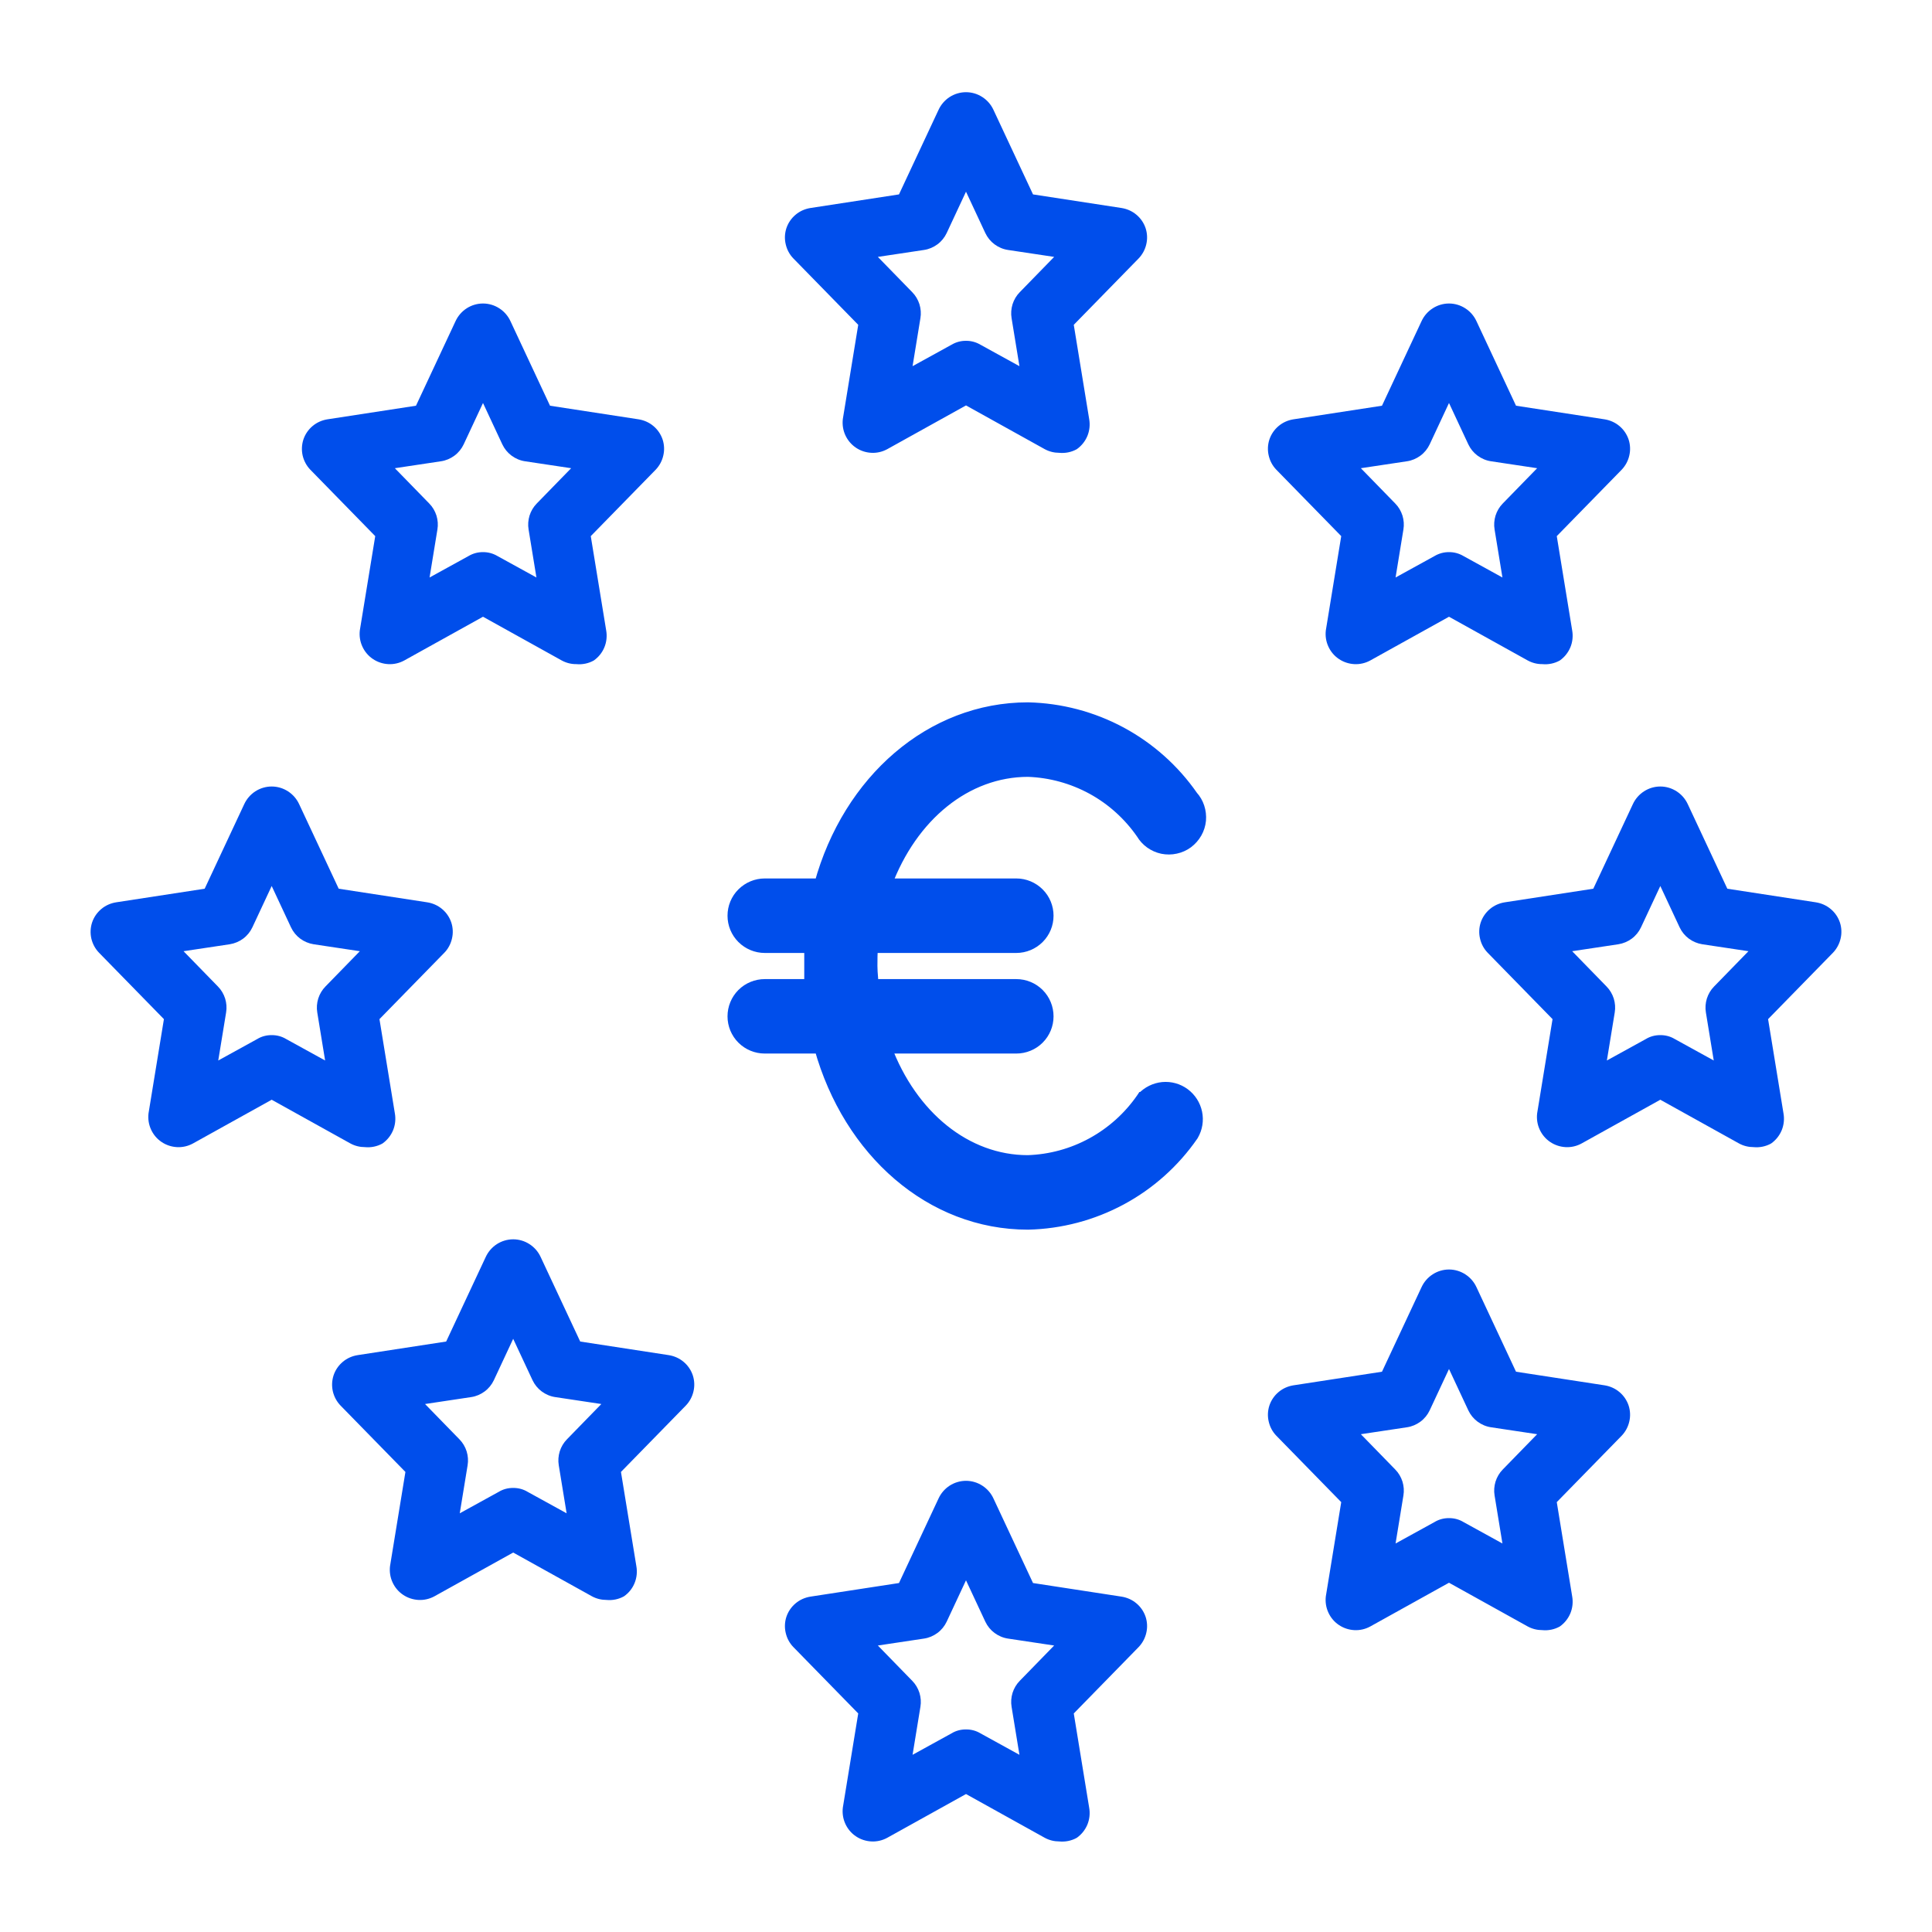 <svg width="32" height="32" viewBox="0 0 32 32" fill="none" xmlns="http://www.w3.org/2000/svg">
<path d="M17.545 7.5C17.461 7.5 17.379 7.48 17.305 7.44L16 6.715L14.695 7.44C14.614 7.484 14.523 7.505 14.431 7.5C14.34 7.495 14.251 7.466 14.175 7.414C14.099 7.362 14.039 7.291 14.001 7.207C13.963 7.124 13.949 7.031 13.96 6.94L14.215 5.38L13.14 4.28C13.077 4.215 13.034 4.134 13.014 4.046C12.993 3.958 12.997 3.866 13.025 3.78C13.054 3.693 13.107 3.615 13.178 3.556C13.248 3.497 13.334 3.459 13.425 3.445L14.89 3.22L15.545 1.82C15.585 1.733 15.649 1.659 15.729 1.607C15.81 1.555 15.904 1.527 16 1.527C16.096 1.527 16.19 1.555 16.27 1.607C16.351 1.659 16.415 1.733 16.455 1.82L17.11 3.22L18.575 3.445C18.666 3.459 18.752 3.497 18.822 3.556C18.893 3.615 18.946 3.693 18.975 3.78C19.003 3.866 19.007 3.958 18.986 4.046C18.966 4.134 18.922 4.215 18.86 4.28L17.785 5.38L18.04 6.94C18.057 7.034 18.047 7.131 18.011 7.22C17.974 7.309 17.913 7.385 17.835 7.44C17.747 7.489 17.645 7.51 17.545 7.5ZM16 5.645C16.084 5.644 16.168 5.667 16.24 5.71L16.885 6.065L16.755 5.27C16.742 5.193 16.748 5.114 16.771 5.039C16.795 4.964 16.835 4.896 16.89 4.84L17.46 4.255L16.695 4.14C16.614 4.128 16.538 4.095 16.473 4.047C16.407 3.998 16.355 3.934 16.32 3.86L16 3.175L15.68 3.86C15.645 3.934 15.593 3.998 15.527 4.047C15.462 4.095 15.386 4.128 15.305 4.14L14.54 4.255L15.11 4.84C15.165 4.896 15.205 4.964 15.229 5.039C15.252 5.114 15.258 5.193 15.245 5.27L15.115 6.065L15.76 5.71C15.832 5.667 15.915 5.644 16 5.645ZM17.545 30.5C17.461 30.5 17.379 30.48 17.305 30.44L16 29.715L14.695 30.44C14.614 30.484 14.523 30.505 14.431 30.5C14.34 30.495 14.251 30.466 14.175 30.414C14.099 30.363 14.039 30.291 14.001 30.207C13.963 30.124 13.949 30.031 13.96 29.94L14.215 28.38L13.14 27.28C13.077 27.215 13.034 27.134 13.014 27.046C12.993 26.958 12.997 26.866 13.025 26.78C13.054 26.693 13.107 26.615 13.178 26.556C13.248 26.497 13.334 26.459 13.425 26.445L14.89 26.22L15.545 24.82C15.585 24.733 15.649 24.659 15.729 24.607C15.81 24.555 15.904 24.527 16 24.527C16.096 24.527 16.19 24.555 16.27 24.607C16.351 24.659 16.415 24.733 16.455 24.82L17.11 26.22L18.575 26.445C18.666 26.459 18.752 26.497 18.822 26.556C18.893 26.615 18.946 26.693 18.975 26.78C19.003 26.866 19.007 26.958 18.986 27.046C18.966 27.134 18.922 27.215 18.86 27.28L17.785 28.38L18.04 29.94C18.057 30.034 18.047 30.131 18.011 30.22C17.974 30.309 17.913 30.385 17.835 30.44C17.747 30.489 17.645 30.51 17.545 30.5ZM16 28.645C16.084 28.644 16.168 28.666 16.24 28.71L16.885 29.065L16.755 28.27C16.742 28.193 16.748 28.114 16.771 28.039C16.795 27.964 16.835 27.896 16.89 27.84L17.46 27.255L16.695 27.14C16.614 27.128 16.538 27.095 16.473 27.047C16.407 26.998 16.355 26.934 16.32 26.86L16 26.175L15.68 26.86C15.645 26.934 15.593 26.998 15.527 27.047C15.462 27.095 15.386 27.128 15.305 27.14L14.54 27.255L15.11 27.84C15.165 27.896 15.205 27.964 15.229 28.039C15.252 28.114 15.258 28.193 15.245 28.27L15.115 29.065L15.76 28.71C15.832 28.666 15.915 28.644 16 28.645ZM6.045 19C5.961 19 5.879 18.98 5.805 18.94L4.5 18.215L3.195 18.94C3.114 18.984 3.023 19.005 2.931 19C2.84 18.995 2.751 18.966 2.675 18.914C2.599 18.863 2.539 18.791 2.501 18.707C2.463 18.624 2.449 18.531 2.46 18.44L2.715 16.88L1.64 15.78C1.577 15.715 1.534 15.634 1.513 15.546C1.493 15.458 1.497 15.366 1.525 15.28C1.554 15.193 1.607 15.115 1.678 15.056C1.748 14.997 1.834 14.959 1.925 14.945L3.39 14.72L4.045 13.32C4.085 13.233 4.149 13.159 4.229 13.107C4.31 13.055 4.404 13.027 4.5 13.027C4.596 13.027 4.69 13.055 4.77 13.107C4.851 13.159 4.915 13.233 4.955 13.32L5.61 14.72L7.075 14.945C7.166 14.959 7.252 14.997 7.322 15.056C7.393 15.115 7.446 15.193 7.475 15.28C7.503 15.366 7.507 15.458 7.486 15.546C7.466 15.634 7.423 15.715 7.36 15.78L6.285 16.88L6.54 18.44C6.557 18.534 6.547 18.631 6.511 18.72C6.474 18.809 6.413 18.885 6.335 18.94C6.247 18.989 6.145 19.01 6.045 19ZM4.5 17.145C4.584 17.144 4.668 17.166 4.74 17.21L5.385 17.565L5.255 16.77C5.242 16.693 5.248 16.614 5.271 16.539C5.295 16.464 5.335 16.396 5.39 16.34L5.96 15.755L5.195 15.64C5.114 15.627 5.038 15.595 4.973 15.547C4.907 15.498 4.855 15.434 4.82 15.36L4.5 14.675L4.18 15.36C4.145 15.434 4.093 15.498 4.027 15.547C3.962 15.595 3.886 15.627 3.805 15.64L3.04 15.755L3.61 16.34C3.665 16.396 3.705 16.464 3.729 16.539C3.752 16.614 3.758 16.693 3.745 16.77L3.615 17.565L4.26 17.21C4.332 17.166 4.415 17.144 4.5 17.145ZM29.045 19C28.961 19 28.879 18.98 28.805 18.94L27.5 18.215L26.195 18.94C26.114 18.984 26.023 19.005 25.931 19C25.84 18.995 25.751 18.966 25.675 18.914C25.599 18.863 25.539 18.791 25.501 18.707C25.463 18.624 25.449 18.531 25.46 18.44L25.715 16.88L24.64 15.78C24.577 15.715 24.534 15.634 24.514 15.546C24.493 15.458 24.497 15.366 24.525 15.28C24.554 15.193 24.607 15.115 24.678 15.056C24.748 14.997 24.834 14.959 24.925 14.945L26.39 14.72L27.045 13.32C27.085 13.233 27.149 13.159 27.23 13.107C27.31 13.055 27.404 13.027 27.5 13.027C27.596 13.027 27.69 13.055 27.77 13.107C27.851 13.159 27.915 13.233 27.955 13.32L28.61 14.72L30.075 14.945C30.166 14.959 30.252 14.997 30.322 15.056C30.393 15.115 30.446 15.193 30.475 15.28C30.503 15.366 30.507 15.458 30.486 15.546C30.466 15.634 30.422 15.715 30.36 15.78L29.285 16.88L29.54 18.44C29.557 18.534 29.547 18.631 29.511 18.72C29.474 18.809 29.413 18.885 29.335 18.94C29.247 18.989 29.145 19.01 29.045 19ZM27.5 17.145C27.584 17.144 27.668 17.166 27.74 17.21L28.385 17.565L28.255 16.77C28.242 16.693 28.248 16.614 28.271 16.539C28.295 16.464 28.335 16.396 28.39 16.34L28.96 15.755L28.195 15.64C28.114 15.627 28.038 15.595 27.973 15.547C27.907 15.498 27.855 15.434 27.82 15.36L27.5 14.675L27.18 15.36C27.145 15.434 27.093 15.498 27.027 15.547C26.962 15.595 26.886 15.627 26.805 15.64L26.04 15.755L26.61 16.34C26.665 16.396 26.705 16.464 26.729 16.539C26.752 16.614 26.758 16.693 26.745 16.77L26.615 17.565L27.26 17.21C27.332 17.166 27.416 17.144 27.5 17.145ZM25.545 11C25.461 11.001 25.379 10.98 25.305 10.94L24 10.215L22.695 10.94C22.614 10.984 22.523 11.005 22.431 11C22.34 10.995 22.251 10.966 22.175 10.914C22.099 10.863 22.039 10.791 22.001 10.707C21.963 10.624 21.949 10.531 21.96 10.44L22.215 8.88L21.14 7.78C21.077 7.715 21.034 7.634 21.014 7.546C20.993 7.458 20.997 7.366 21.025 7.28C21.054 7.193 21.107 7.115 21.178 7.056C21.248 6.997 21.334 6.959 21.425 6.945L22.89 6.72L23.545 5.32C23.585 5.233 23.649 5.159 23.73 5.107C23.81 5.055 23.904 5.027 24 5.027C24.096 5.027 24.19 5.055 24.27 5.107C24.351 5.159 24.415 5.233 24.455 5.32L25.11 6.72L26.575 6.945C26.666 6.959 26.752 6.997 26.822 7.056C26.893 7.115 26.946 7.193 26.975 7.28C27.003 7.366 27.007 7.458 26.986 7.546C26.966 7.634 26.922 7.715 26.86 7.78L25.785 8.88L26.04 10.44C26.057 10.534 26.047 10.632 26.011 10.72C25.974 10.809 25.913 10.885 25.835 10.94C25.747 10.989 25.645 11.01 25.545 11ZM24 9.145C24.084 9.144 24.168 9.167 24.24 9.21L24.885 9.565L24.755 8.77C24.742 8.693 24.748 8.614 24.771 8.539C24.795 8.464 24.835 8.396 24.89 8.34L25.46 7.755L24.695 7.64C24.614 7.628 24.538 7.595 24.473 7.547C24.407 7.498 24.355 7.434 24.32 7.36L24 6.675L23.68 7.36C23.645 7.434 23.593 7.498 23.527 7.547C23.462 7.595 23.386 7.628 23.305 7.64L22.54 7.755L23.11 8.34C23.165 8.396 23.205 8.464 23.229 8.539C23.252 8.614 23.258 8.693 23.245 8.77L23.115 9.565L23.76 9.21C23.832 9.167 23.916 9.144 24 9.145ZM9.545 11C9.461 11.001 9.379 10.98 9.305 10.94L8 10.215L6.695 10.94C6.614 10.984 6.523 11.005 6.431 11C6.34 10.995 6.251 10.966 6.175 10.914C6.099 10.863 6.039 10.791 6.001 10.707C5.963 10.624 5.949 10.531 5.96 10.44L6.215 8.88L5.14 7.78C5.077 7.715 5.034 7.634 5.013 7.546C4.993 7.458 4.997 7.366 5.025 7.28C5.054 7.193 5.107 7.115 5.178 7.056C5.248 6.997 5.334 6.959 5.425 6.945L6.89 6.72L7.545 5.32C7.585 5.233 7.649 5.159 7.729 5.107C7.81 5.055 7.904 5.027 8 5.027C8.096 5.027 8.19 5.055 8.27 5.107C8.351 5.159 8.415 5.233 8.455 5.32L9.11 6.72L10.575 6.945C10.666 6.959 10.752 6.997 10.822 7.056C10.893 7.115 10.946 7.193 10.975 7.28C11.003 7.366 11.007 7.458 10.986 7.546C10.966 7.634 10.922 7.715 10.86 7.78L9.785 8.88L10.04 10.44C10.057 10.534 10.047 10.632 10.011 10.72C9.975 10.809 9.913 10.885 9.835 10.94C9.747 10.989 9.645 11.01 9.545 11ZM8 9.145C8.084 9.144 8.168 9.167 8.24 9.21L8.885 9.565L8.755 8.77C8.742 8.693 8.748 8.614 8.771 8.539C8.795 8.464 8.835 8.396 8.89 8.34L9.46 7.755L8.695 7.64C8.614 7.628 8.538 7.595 8.473 7.547C8.407 7.498 8.355 7.434 8.32 7.36L8 6.675L7.68 7.36C7.645 7.434 7.593 7.498 7.527 7.547C7.462 7.595 7.386 7.628 7.305 7.64L6.54 7.755L7.11 8.34C7.165 8.396 7.205 8.464 7.229 8.539C7.252 8.614 7.258 8.693 7.245 8.77L7.115 9.565L7.76 9.21C7.832 9.167 7.915 9.144 8 9.145ZM10.045 26.5C9.961 26.5 9.879 26.48 9.805 26.44L8.5 25.715L7.195 26.44C7.114 26.484 7.023 26.505 6.931 26.5C6.84 26.495 6.751 26.466 6.675 26.414C6.599 26.363 6.539 26.291 6.501 26.207C6.463 26.124 6.449 26.031 6.46 25.94L6.715 24.38L5.64 23.28C5.577 23.215 5.534 23.134 5.513 23.046C5.493 22.958 5.497 22.866 5.525 22.78C5.554 22.693 5.607 22.615 5.678 22.556C5.748 22.497 5.834 22.459 5.925 22.445L7.39 22.22L8.045 20.82C8.085 20.733 8.149 20.659 8.229 20.607C8.31 20.555 8.404 20.527 8.5 20.527C8.596 20.527 8.69 20.555 8.77 20.607C8.851 20.659 8.915 20.733 8.955 20.82L9.61 22.22L11.075 22.445C11.166 22.459 11.252 22.497 11.322 22.556C11.393 22.615 11.446 22.693 11.475 22.78C11.503 22.866 11.507 22.958 11.486 23.046C11.466 23.134 11.422 23.215 11.36 23.28L10.285 24.38L10.54 25.94C10.557 26.034 10.547 26.131 10.511 26.22C10.475 26.309 10.414 26.385 10.335 26.44C10.247 26.489 10.146 26.51 10.045 26.5ZM8.5 24.645C8.584 24.644 8.668 24.666 8.74 24.71L9.385 25.065L9.255 24.27C9.242 24.193 9.248 24.114 9.271 24.039C9.295 23.964 9.335 23.896 9.39 23.84L9.96 23.255L9.195 23.14C9.114 23.128 9.038 23.095 8.973 23.047C8.907 22.998 8.855 22.934 8.82 22.86L8.5 22.175L8.18 22.86C8.145 22.934 8.093 22.998 8.027 23.047C7.962 23.095 7.886 23.128 7.805 23.14L7.04 23.255L7.61 23.84C7.665 23.896 7.705 23.964 7.729 24.039C7.752 24.114 7.758 24.193 7.745 24.27L7.615 25.065L8.26 24.71C8.332 24.666 8.415 24.644 8.5 24.645ZM25.545 27C25.461 27 25.379 26.98 25.305 26.94L24 26.215L22.695 26.94C22.614 26.984 22.523 27.005 22.431 27C22.34 26.995 22.251 26.966 22.175 26.914C22.099 26.863 22.039 26.791 22.001 26.707C21.963 26.624 21.949 26.531 21.96 26.44L22.215 24.88L21.14 23.78C21.077 23.715 21.034 23.634 21.014 23.546C20.993 23.458 20.997 23.366 21.025 23.28C21.054 23.193 21.107 23.115 21.178 23.056C21.248 22.997 21.334 22.959 21.425 22.945L22.89 22.72L23.545 21.32C23.585 21.233 23.649 21.159 23.73 21.107C23.81 21.055 23.904 21.027 24 21.027C24.096 21.027 24.19 21.055 24.27 21.107C24.351 21.159 24.415 21.233 24.455 21.32L25.11 22.72L26.575 22.945C26.666 22.959 26.752 22.997 26.822 23.056C26.893 23.115 26.946 23.193 26.975 23.28C27.003 23.366 27.007 23.458 26.986 23.546C26.966 23.634 26.922 23.715 26.86 23.78L25.785 24.88L26.04 26.44C26.057 26.534 26.047 26.631 26.011 26.72C25.974 26.809 25.913 26.885 25.835 26.94C25.747 26.989 25.645 27.01 25.545 27ZM24 25.145C24.084 25.144 24.168 25.166 24.24 25.21L24.885 25.565L24.755 24.77C24.742 24.693 24.748 24.614 24.771 24.539C24.795 24.464 24.835 24.396 24.89 24.34L25.46 23.755L24.695 23.64C24.614 23.628 24.538 23.595 24.473 23.547C24.407 23.498 24.355 23.434 24.32 23.36L24 22.675L23.68 23.36C23.645 23.434 23.593 23.498 23.527 23.547C23.462 23.595 23.386 23.628 23.305 23.64L22.54 23.755L23.11 24.34C23.165 24.396 23.205 24.464 23.229 24.539C23.252 24.614 23.258 24.693 23.245 24.77L23.115 25.565L23.76 25.21C23.832 25.166 23.916 25.144 24 25.145Z" fill="#004EEB"/>
<path d="M18.927 18.186L18.926 18.186L18.918 18.198C18.705 18.506 18.422 18.761 18.093 18.941C17.764 19.121 17.398 19.221 17.023 19.233C16.001 19.233 15.095 18.496 14.666 17.35H16.833C16.97 17.35 17.102 17.296 17.199 17.199C17.296 17.102 17.35 16.971 17.35 16.834C17.35 16.697 17.296 16.565 17.199 16.468C17.102 16.371 16.97 16.317 16.833 16.317H14.451C14.449 16.278 14.446 16.24 14.444 16.203L14.444 16.201C14.438 16.131 14.433 16.064 14.433 16C14.433 15.892 14.433 15.786 14.443 15.684H16.833C16.97 15.684 17.102 15.629 17.199 15.532C17.296 15.435 17.35 15.304 17.35 15.167C17.35 15.03 17.296 14.898 17.199 14.802C17.102 14.705 16.97 14.65 16.833 14.65H14.671C15.099 13.504 16.001 12.768 17.027 12.767C17.401 12.78 17.767 12.881 18.095 13.06C18.422 13.239 18.703 13.493 18.916 13.8C18.952 13.861 19 13.914 19.058 13.956C19.117 13.998 19.184 14.028 19.255 14.043C19.326 14.057 19.4 14.057 19.471 14.041C19.542 14.026 19.608 13.996 19.667 13.953C19.725 13.909 19.774 13.854 19.81 13.791C19.846 13.728 19.868 13.658 19.875 13.586C19.881 13.514 19.873 13.441 19.85 13.372C19.828 13.305 19.792 13.244 19.745 13.192C19.44 12.753 19.035 12.392 18.564 12.138C18.091 11.884 17.564 11.745 17.027 11.733L17.027 11.733H17.025C15.427 11.733 14.06 12.923 13.586 14.65H12.667C12.53 14.65 12.398 14.705 12.301 14.802C12.204 14.898 12.15 15.03 12.15 15.167C12.15 15.304 12.204 15.435 12.301 15.532C12.398 15.629 12.53 15.684 12.667 15.684H13.421V15.684V15.685V15.686V15.687V15.687V15.688V15.689V15.69V15.691V15.691V15.692V15.693V15.694V15.695V15.695V15.696V15.697V15.698V15.699V15.7V15.7V15.701V15.702V15.703V15.704V15.704V15.705V15.706V15.707V15.708V15.709V15.709V15.71V15.711V15.712V15.713V15.713V15.714V15.715V15.716V15.717V15.717V15.718V15.719V15.72V15.721V15.722V15.722V15.723V15.724V15.725V15.726V15.726V15.727V15.728V15.729V15.73V15.73V15.731V15.732V15.733V15.734V15.735V15.735V15.736V15.737V15.738V15.739V15.739V15.74V15.741V15.742V15.743V15.744V15.744V15.745V15.746V15.747V15.748V15.748V15.749V15.75V15.751V15.752V15.753V15.753V15.754V15.755V15.756V15.757V15.758V15.758V15.759V15.76V15.761V15.762V15.762V15.763V15.764V15.765V15.766V15.767V15.767V15.768V15.769V15.77V15.771V15.771V15.772V15.773V15.774V15.775V15.775V15.776V15.777V15.778V15.779V15.78V15.78V15.781V15.782V15.783V15.784V15.784V15.785V15.786V15.787V15.788V15.789V15.789V15.79V15.791V15.792V15.793V15.793V15.794V15.795V15.796V15.797V15.798V15.798V15.799V15.8V15.801V15.802V15.803V15.803V15.804V15.805V15.806V15.807V15.807V15.808V15.809V15.81V15.811V15.812V15.812V15.813V15.814V15.815V15.816V15.816V15.817V15.818V15.819V15.82V15.82V15.821V15.822V15.823V15.824V15.825V15.825V15.826V15.827V15.828V15.829V15.829V15.83V15.831V15.832V15.833V15.834V15.834V15.835V15.836V15.837V15.838V15.838V15.839V15.84V15.841V15.842V15.842V15.843V15.844V15.845V15.846V15.847V15.847V15.848V15.849V15.85V15.851V15.851V15.852V15.853V15.854V15.855V15.856V15.856V15.857V15.858V15.859V15.86V15.861V15.861V15.862V15.863V15.864V15.865V15.865V15.866V15.867V15.868V15.869V15.87V15.87V15.871V15.872V15.873V15.874V15.874V15.875V15.876V15.877V15.878V15.878V15.879V15.88V15.881V15.882V15.883V15.883V15.884V15.885V15.886V15.887V15.887V15.888V15.889V15.89V15.891V15.892V15.892V15.893V15.894V15.895V15.896V15.896V15.897V15.898V15.899V15.9V15.9V15.901V15.902V15.903V15.904V15.905V15.905V15.906V15.907V15.908V15.909V15.909V15.91V15.911V15.912V15.913V15.914V15.914V15.915V15.916V15.917V15.918V15.918V15.919V15.92V15.921V15.922V15.922V15.923V15.924V15.925V15.926V15.927V15.927V15.928V15.929V15.93V15.931V15.931V15.932V15.933V15.934V15.935V15.935V15.936V15.937V15.938V15.939V15.94V15.94V15.941V15.942V15.943V15.944V15.944V15.945V15.946V15.947V15.948V15.948V15.949V15.95V15.951V15.952V15.953V15.953V15.954V15.955V15.956V15.957V15.957V15.958V15.959V15.96V15.961V15.961V15.962V15.963V15.964V15.965V15.965V15.966V15.967V15.968V15.969V15.97V15.97V15.971V15.972V15.973V15.973V15.974V15.975V15.976V15.977V15.978V15.978V15.979V15.98V15.981V15.982V15.982V15.983V15.984V15.985V15.986V15.986V15.987V15.988V15.989V15.99V15.991V15.991V15.992V15.993V15.994V15.995V15.995V15.996V15.997V15.998V15.999V15.999V16V16.001V16.002V16.003V16.003V16.004V16.005V16.006V16.007V16.007V16.008V16.009V16.01V16.011V16.012V16.012V16.013V16.014V16.015V16.015V16.016V16.017V16.018V16.019V16.02V16.02V16.021V16.022V16.023V16.024V16.024V16.025V16.026V16.027V16.028V16.028V16.029V16.03V16.031V16.032V16.032V16.033V16.034V16.035V16.036V16.037V16.037V16.038V16.039V16.04V16.041V16.041V16.042V16.043V16.044V16.045V16.045V16.046V16.047V16.048V16.049V16.049V16.05V16.051V16.052V16.053V16.053V16.054V16.055V16.056V16.057V16.058V16.058V16.059V16.06V16.061V16.062V16.062V16.063V16.064V16.065V16.066V16.067V16.067V16.068V16.069V16.07V16.071V16.071V16.072V16.073V16.074V16.075V16.076V16.076V16.077V16.078V16.079V16.079V16.08V16.081V16.082V16.083V16.084V16.084V16.085V16.086V16.087V16.088V16.088V16.089V16.09V16.091V16.092V16.093V16.093V16.094V16.095V16.096V16.097V16.097V16.098V16.099V16.1V16.101V16.102V16.102V16.103V16.104V16.105V16.106V16.106V16.107V16.108V16.109V16.11V16.11V16.111V16.112V16.113V16.114V16.114V16.115V16.116V16.117V16.118V16.119V16.119V16.12V16.121V16.122V16.123V16.123V16.124V16.125V16.126V16.127V16.128V16.128V16.129V16.13V16.131V16.132V16.133V16.133V16.134V16.135V16.136V16.137V16.137V16.138V16.139V16.14V16.141V16.142V16.142V16.143V16.144V16.145V16.145V16.146V16.147V16.148V16.149V16.15V16.15V16.151V16.152V16.153V16.154V16.154V16.155V16.156V16.157V16.158V16.159V16.159V16.16V16.161V16.162V16.163V16.163V16.164V16.165V16.166V16.167V16.168V16.168V16.169V16.17V16.171V16.172V16.172V16.173V16.174V16.175V16.176V16.177V16.177V16.178V16.179V16.18V16.181V16.181V16.182V16.183V16.184V16.185V16.186V16.186V16.187V16.188V16.189V16.19V16.191V16.191V16.192V16.193V16.194V16.195V16.195V16.196V16.197V16.198V16.199V16.2V16.2V16.201V16.202V16.203V16.204V16.204V16.205V16.206V16.207V16.208V16.209V16.209V16.21V16.211V16.212V16.213V16.213V16.214V16.215V16.216V16.217V16.218V16.218V16.219V16.22V16.221V16.222V16.222V16.223V16.224V16.225V16.226V16.227V16.227V16.228V16.229V16.23V16.231V16.231V16.232V16.233V16.234V16.235V16.235V16.236V16.237V16.238V16.239V16.24V16.24V16.241V16.242V16.243V16.244V16.244V16.245V16.246V16.247V16.248V16.249V16.249V16.25V16.251V16.252V16.253V16.253V16.254V16.255V16.256V16.257V16.258V16.258V16.259V16.26V16.261V16.262V16.262V16.263V16.264V16.265V16.266V16.267V16.267V16.268V16.269V16.27V16.271V16.271V16.272V16.273V16.274V16.275V16.276V16.276V16.277V16.278V16.279V16.28V16.28V16.281V16.282V16.283V16.284V16.285V16.285V16.286V16.287V16.288V16.289V16.289V16.29V16.291V16.292V16.293V16.294V16.294V16.295V16.296V16.297V16.298V16.298V16.299V16.3V16.301V16.302V16.302V16.303V16.304V16.305V16.306V16.306V16.307V16.308V16.309V16.31V16.311V16.311V16.312V16.313V16.314V16.315V16.316V16.316V16.317H12.667C12.53 16.317 12.398 16.371 12.301 16.468C12.204 16.565 12.15 16.697 12.15 16.834C12.15 16.971 12.204 17.102 12.301 17.199C12.398 17.296 12.53 17.35 12.667 17.35H13.586C14.068 19.077 15.426 20.267 17.025 20.267L17.027 20.267C17.564 20.255 18.091 20.116 18.564 19.862C19.037 19.608 19.443 19.245 19.749 18.803L19.749 18.803L19.753 18.796C19.817 18.686 19.838 18.556 19.812 18.432C19.786 18.307 19.715 18.197 19.613 18.121C19.511 18.045 19.384 18.01 19.257 18.022C19.131 18.035 19.013 18.093 18.927 18.186Z" fill="#004EEB" stroke="#004EEB" stroke-width="0.2"/>
</svg>
